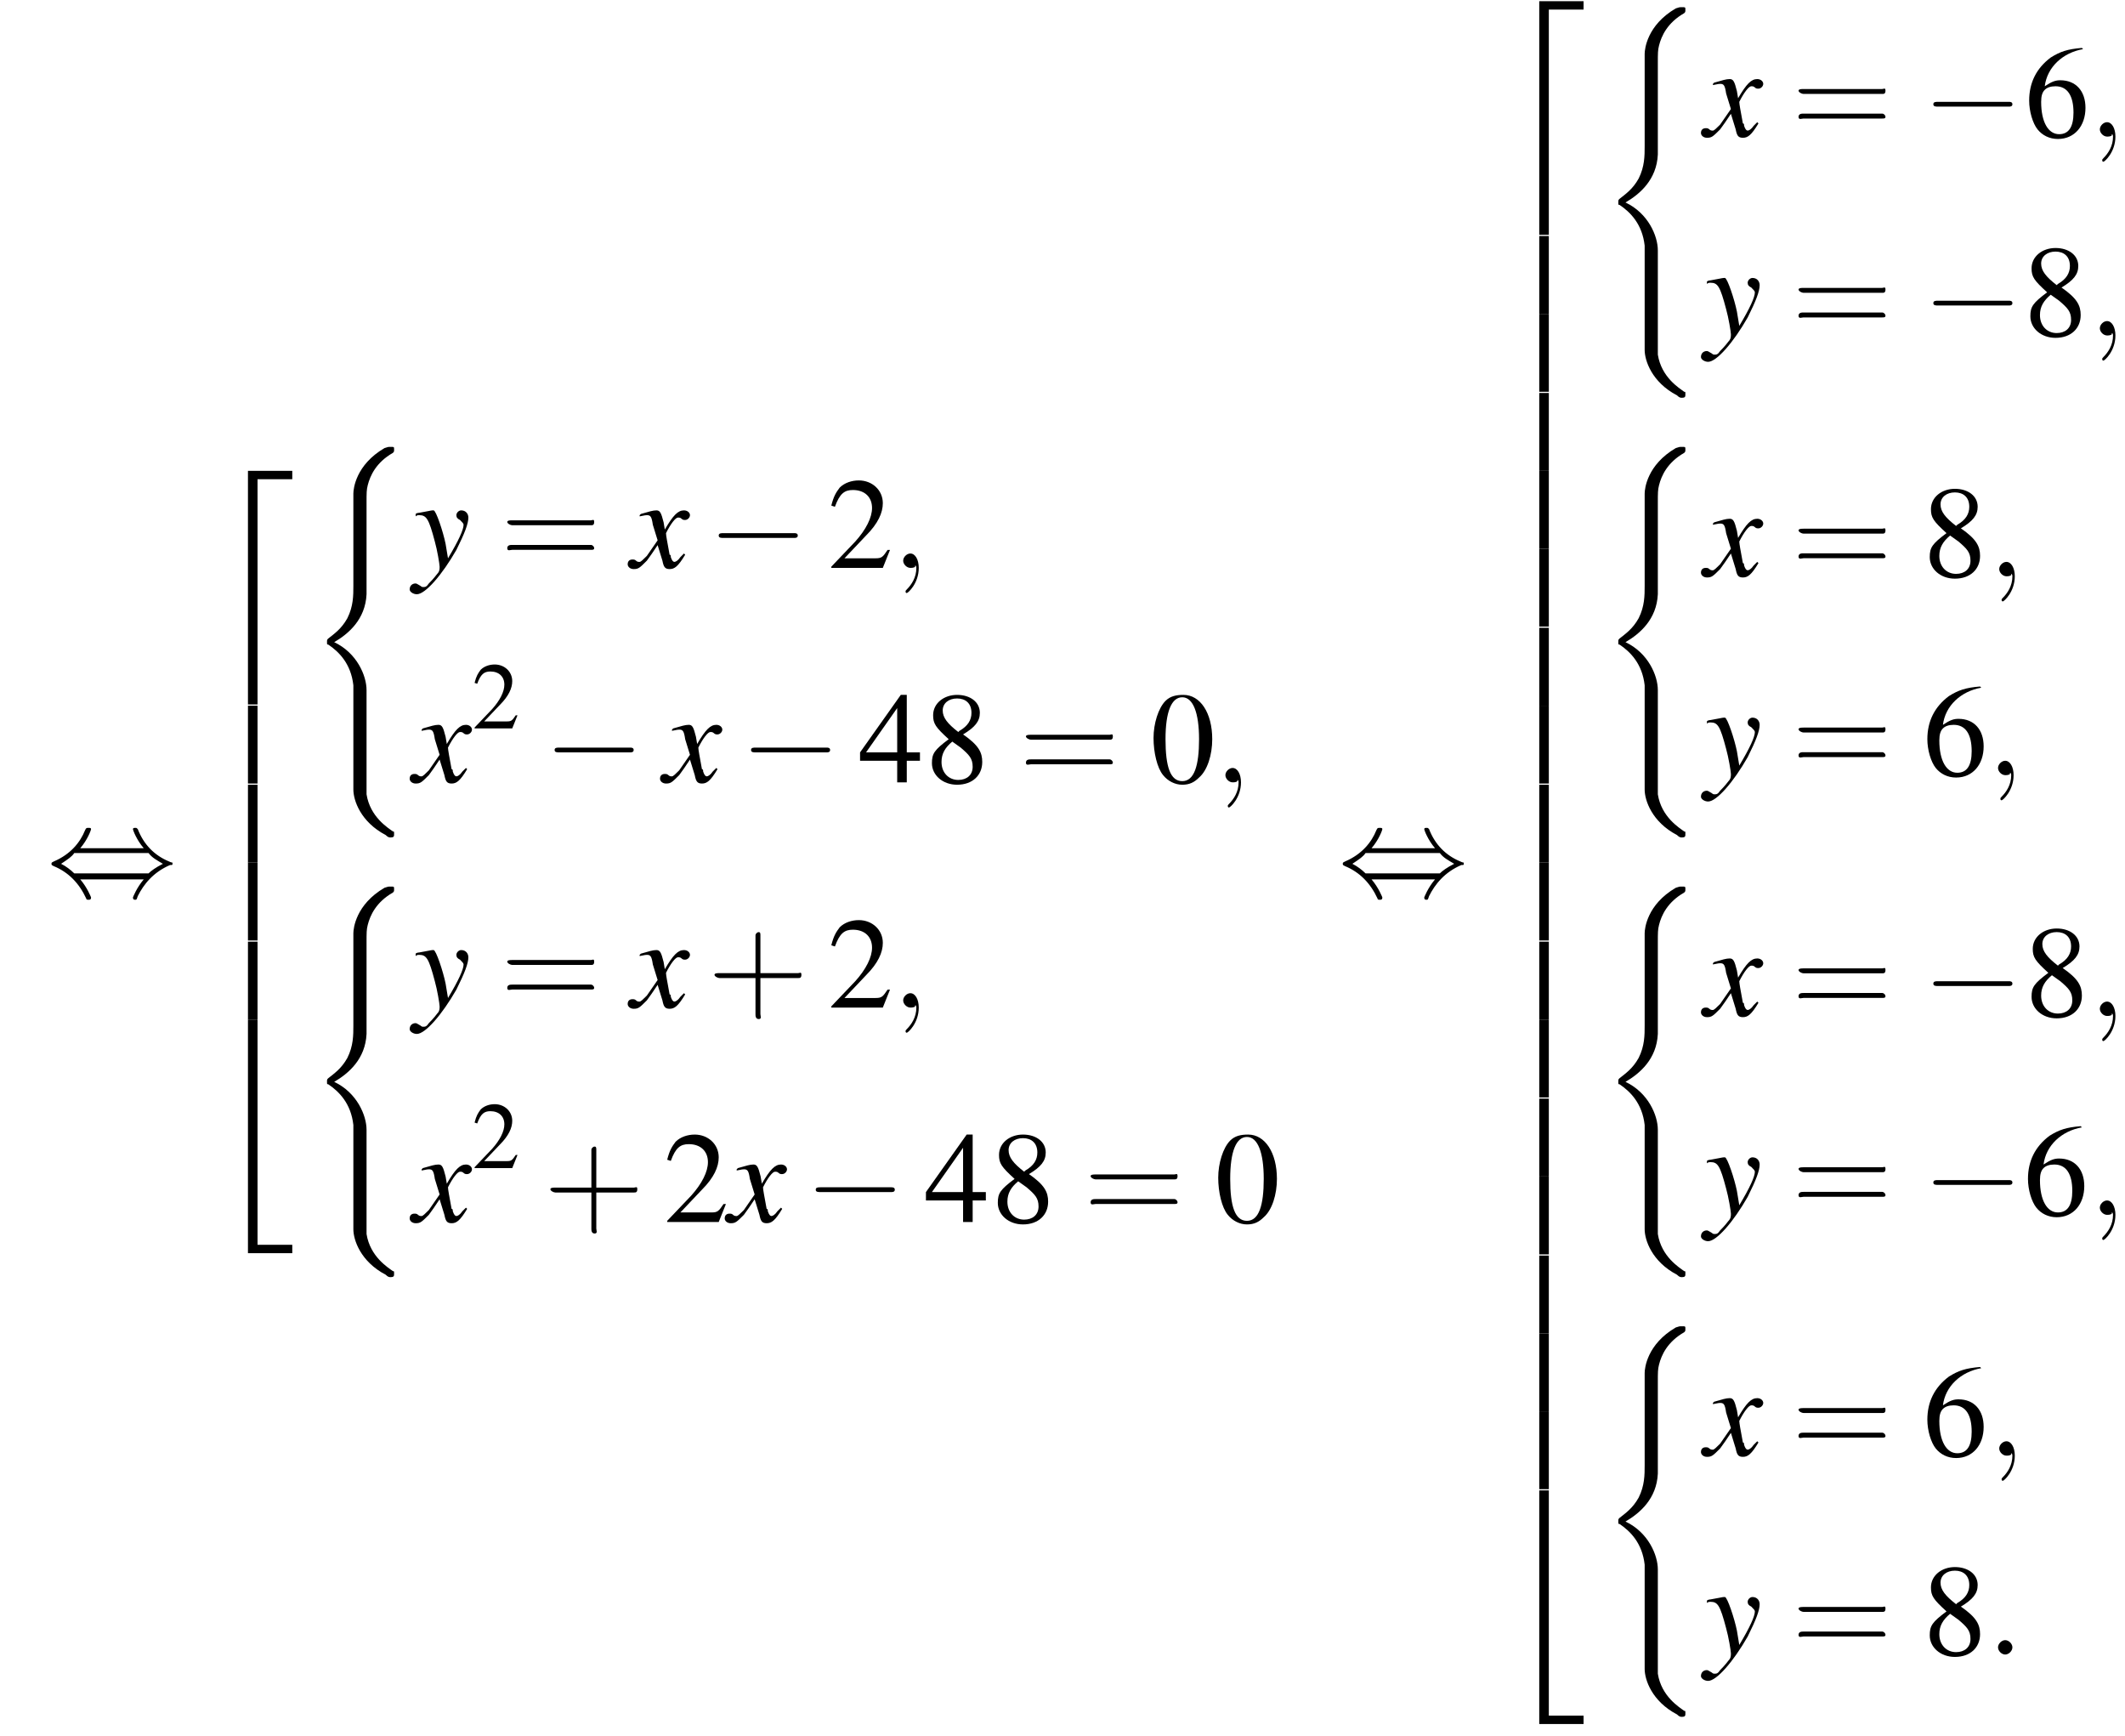 <?xml version='1.0' encoding='UTF-8'?>
<!---70.0-->
<svg height='144.9pt' version='1.1' viewBox='146.7 69.7 177.4 144.9' width='177.4pt' xmlns='http://www.w3.org/2000/svg' xmlns:xlink='http://www.w3.org/1999/xlink'>
<defs>
<path d='M4.9 19.9C4.9 18.7 4.1 16.8 2.2 15.9C3.4 15.2 4.8 14 4.9 11.9L4.9 11.9V4.3C4.9 3.4 4.9 3.2 5 2.8C5.2 2 5.7 0.9 7.1 0.1C7.2 0 7.2 0 7.2 -0.2C7.2 -0.4 7.2 -0.4 6.9 -0.4C6.7 -0.4 6.7 -0.4 6.4 -0.3C4 1.1 3.8 3.1 3.8 3.5V11.2C3.8 12 3.8 12.9 3.3 13.9C2.8 14.8 2.2 15.2 1.7 15.6C1.6 15.7 1.6 15.7 1.6 15.9C1.6 16.1 1.6 16.1 1.7 16.1C2.6 16.7 3.6 17.7 3.8 19.5C3.8 19.7 3.8 19.7 3.8 19.9V28.2C3.8 29.1 4.4 30.9 6.5 32C6.7 32.2 6.8 32.2 6.9 32.2C7.2 32.2 7.2 32.1 7.2 31.9C7.2 31.7 7.2 31.7 7.1 31.7C6.7 31.4 5.2 30.5 4.9 28.6C4.9 28.4 4.9 28.3 4.9 28.2V19.9Z' id='g1-40'/>
<path d='M3.5 19.1H4.3V0.3H7.2V-0.4H3.5V19.1Z' id='g1-50'/>
<path d='M3.5 19.1H7.2V18.4H4.3V-0.4H3.5V19.1Z' id='g1-52'/>
<path d='M3.5 6.5H4.3V0H3.5V6.5Z' id='g1-54'/>
<path d='M7.2 -2.5C7.3 -2.5 7.5 -2.5 7.5 -2.7S7.3 -2.9 7.2 -2.9H1.3C1.1 -2.9 0.9 -2.9 0.9 -2.7S1.1 -2.5 1.3 -2.5H7.2Z' id='g6-0'/>
<path d='M2.8 -4C3.4 -4.7 3.7 -5.5 3.7 -5.6C3.7 -5.7 3.6 -5.7 3.5 -5.7C3.3 -5.7 3.3 -5.7 3.2 -5.5C2.8 -4.5 2 -3.5 0.6 -2.9C0.4 -2.8 0.4 -2.8 0.4 -2.7C0.4 -2.7 0.4 -2.7 0.4 -2.7C0.4 -2.6 0.4 -2.6 0.6 -2.5C1.8 -2 2.7 -1.1 3.3 0.2C3.3 0.3 3.4 0.3 3.5 0.3C3.6 0.3 3.7 0.3 3.7 0.1C3.7 0.1 3.4 -0.7 2.8 -1.4H8.1C7.5 -0.7 7.2 0.1 7.2 0.1C7.2 0.3 7.3 0.3 7.4 0.3C7.5 0.3 7.5 0.3 7.6 0C8.1 -1 8.9 -2 10.3 -2.6C10.5 -2.6 10.5 -2.6 10.5 -2.7C10.5 -2.7 10.5 -2.8 10.5 -2.8C10.5 -2.8 10.4 -2.8 10.2 -2.9C9 -3.4 8.1 -4.3 7.6 -5.6C7.5 -5.7 7.5 -5.7 7.4 -5.7C7.3 -5.7 7.2 -5.7 7.2 -5.6C7.2 -5.5 7.5 -4.7 8.1 -4H2.8ZM2.3 -1.9C2 -2.2 1.6 -2.5 1.2 -2.7C1.8 -3.1 2.1 -3.3 2.3 -3.6H8.5C8.8 -3.2 9.2 -3 9.7 -2.7C9.1 -2.4 8.7 -2.1 8.5 -1.9H2.3Z' id='g6-44'/>
<path d='M3.2 -1.8H5.5C5.6 -1.8 5.7 -1.8 5.7 -2S5.6 -2.1 5.5 -2.1H3.2V-4.4C3.2 -4.5 3.2 -4.6 3.1 -4.6S2.9 -4.5 2.9 -4.4V-2.1H0.7C0.6 -2.1 0.4 -2.1 0.4 -2S0.6 -1.8 0.7 -1.8H2.9V0.4C2.9 0.5 2.9 0.7 3.1 0.7S3.2 0.5 3.2 0.4V-1.8Z' id='g17-43'/>
<path d='M5.5 -2.6C5.6 -2.6 5.7 -2.6 5.7 -2.8S5.6 -2.9 5.5 -2.9H0.7C0.6 -2.9 0.4 -2.9 0.4 -2.8S0.6 -2.6 0.7 -2.6H5.5ZM5.5 -1.1C5.6 -1.1 5.7 -1.1 5.7 -1.2S5.6 -1.4 5.5 -1.4H0.7C0.6 -1.4 0.4 -1.4 0.4 -1.2S0.6 -1.1 0.7 -1.1H5.5Z' id='g17-61'/>
<path d='M2.8 -7.3C2.2 -7.3 1.7 -7.2 1.3 -6.8C0.7 -6.2 0.3 -4.9 0.3 -3.7C0.3 -2.5 0.6 -1.2 1.1 -0.6C1.5 -0.1 2.1 0.2 2.7 0.2C3.3 0.2 3.7 0 4.1 -0.4C4.8 -1 5.2 -2.3 5.2 -3.6C5.2 -5.8 4.2 -7.3 2.8 -7.3ZM2.7 -7.1C3.6 -7.1 4.1 -5.8 4.1 -3.6S3.7 -0.1 2.7 -0.1S1.3 -1.3 1.3 -3.6C1.3 -5.9 1.8 -7.1 2.7 -7.1Z' id='g8-48'/>
<path d='M5.2 -1.5L5 -1.5C4.6 -0.9 4.5 -0.8 4 -0.8H1.4L3.2 -2.7C4.2 -3.7 4.6 -4.6 4.6 -5.4C4.6 -6.5 3.7 -7.3 2.6 -7.3C2 -7.3 1.4 -7.1 1 -6.7C0.7 -6.3 0.5 -6 0.3 -5.2L0.6 -5.1C1 -6.2 1.4 -6.5 2.1 -6.5C3.1 -6.5 3.7 -5.9 3.7 -5C3.7 -4.2 3.2 -3.2 2.3 -2.2L0.3 -0.1V0H4.6L5.2 -1.5Z' id='g8-50'/>
<path d='M5.1 -2.5H4V-7.3H3.5L0.1 -2.5V-1.8H3.2V0H4V-1.8H5.1V-2.5ZM3.2 -2.5H0.6L3.2 -6.2V-2.5Z' id='g8-52'/>
<path d='M4.8 -7.4C3.6 -7.3 3 -7.1 2.2 -6.6C1 -5.7 0.4 -4.5 0.4 -3C0.4 -2.1 0.7 -1.1 1.1 -0.6C1.5 -0.1 2.1 0.2 2.8 0.2C4.2 0.2 5.1 -0.9 5.1 -2.4C5.1 -3.8 4.3 -4.7 3 -4.7C2.6 -4.7 2.3 -4.6 1.7 -4.2C1.9 -5.8 3.2 -7 4.9 -7.3L4.8 -7.4ZM2.6 -4.2C3.6 -4.2 4.1 -3.4 4.1 -2C4.1 -0.8 3.7 -0.2 2.9 -0.2C2 -0.2 1.4 -1.2 1.4 -2.9C1.4 -3.4 1.5 -3.7 1.7 -3.9C1.9 -4.1 2.2 -4.2 2.6 -4.2Z' id='g8-54'/>
<path d='M3.2 -4C4.2 -4.6 4.6 -5.1 4.6 -5.8C4.6 -6.7 3.8 -7.3 2.7 -7.3C1.6 -7.3 0.7 -6.6 0.7 -5.6C0.7 -4.9 0.9 -4.6 2 -3.6C0.8 -2.7 0.6 -2.4 0.6 -1.6C0.6 -0.6 1.5 0.2 2.7 0.2C4 0.2 4.8 -0.6 4.8 -1.7C4.8 -2.5 4.5 -3.1 3.2 -4ZM3 -2.9C3.7 -2.3 4 -2 4 -1.3C4 -0.6 3.5 -0.2 2.8 -0.2C2 -0.2 1.4 -0.8 1.4 -1.7C1.4 -2.4 1.7 -2.9 2.3 -3.4L3 -2.9ZM2.8 -4.2C1.9 -4.9 1.5 -5.4 1.5 -6C1.5 -6.6 2 -7 2.7 -7C3.4 -7 3.9 -6.6 3.9 -5.8C3.9 -5.2 3.6 -4.7 2.9 -4.3C2.9 -4.3 2.9 -4.3 2.8 -4.2Z' id='g8-56'/>
<path d='M4.4 -1.2C4.3 -1.1 4.2 -1 4.1 -0.9C3.9 -0.6 3.7 -0.5 3.6 -0.5C3.5 -0.5 3.4 -0.6 3.3 -0.9C3.3 -1 3.3 -1.1 3.2 -1.1C3 -2.2 2.9 -2.7 2.9 -2.9C3.3 -3.7 3.7 -4.2 3.9 -4.2C4 -4.2 4.1 -4.2 4.2 -4.1C4.3 -4 4.4 -4 4.5 -4C4.7 -4 4.9 -4.2 4.9 -4.4S4.7 -4.8 4.4 -4.8C3.9 -4.8 3.5 -4.4 2.8 -3.2L2.7 -3.8C2.5 -4.6 2.4 -4.8 2.1 -4.8C1.8 -4.8 1.5 -4.7 0.8 -4.5L0.7 -4.4L0.7 -4.3C1.2 -4.4 1.2 -4.4 1.3 -4.4C1.6 -4.4 1.7 -4.3 1.8 -3.6L2.2 -2.3L1.3 -1C1 -0.7 0.8 -0.5 0.7 -0.5C0.6 -0.5 0.5 -0.5 0.4 -0.6C0.3 -0.7 0.2 -0.7 0.1 -0.7C-0.1 -0.7 -0.3 -0.6 -0.3 -0.3C-0.3 -0.1 -0.1 0.1 0.2 0.1C0.6 0.1 0.7 0 1.3 -0.6C1.6 -1 1.8 -1.3 2.2 -1.9L2.6 -0.6C2.7 -0.1 2.8 0.1 3.2 0.1C3.6 0.1 3.9 -0.1 4.5 -1.1L4.4 -1.2Z' id='g13-120'/>
<path d='M0.2 -4.3C0.3 -4.4 0.4 -4.4 0.5 -4.4C1.1 -4.4 1.3 -4.1 1.8 -2.2C2 -1.5 2.2 -0.3 2.2 -0.1C2.2 0.1 2.2 0.3 2 0.5C1.7 0.9 1.4 1.2 1.3 1.3C1.1 1.6 1 1.6 0.8 1.6C0.8 1.6 0.7 1.6 0.6 1.5C0.4 1.4 0.3 1.3 0.2 1.3C-0.1 1.3 -0.3 1.5 -0.3 1.8C-0.3 2 0 2.2 0.3 2.2C1 2.2 2.4 0.6 3.6 -1.5C4.3 -2.9 4.6 -3.7 4.6 -4.2C4.6 -4.5 4.4 -4.8 4 -4.8C3.8 -4.8 3.6 -4.6 3.6 -4.4C3.6 -4.2 3.7 -4.1 3.9 -4C4.1 -3.8 4.2 -3.7 4.2 -3.6C4.2 -3.2 3.8 -2.3 2.9 -0.8L2.7 -2C2.5 -3 1.9 -4.8 1.7 -4.8H1.7C1.7 -4.8 1.6 -4.8 1.6 -4.8C1.5 -4.8 1.1 -4.7 0.5 -4.6C0.5 -4.6 0.3 -4.6 0.2 -4.5V-4.3Z' id='g13-121'/>
<path d='M2.1 -0.6C2.1 -0.9 1.8 -1.2 1.5 -1.2S0.9 -0.9 0.9 -0.6S1.2 0 1.5 0S2.1 -0.3 2.1 -0.6Z' id='g12-58'/>
<path d='M2.2 0C2.2 -0.7 1.9 -1.2 1.5 -1.2C1.2 -1.2 0.9 -0.9 0.9 -0.6C0.9 -0.3 1.2 0 1.5 0C1.6 0 1.8 0 1.9 -0.1C1.9 -0.2 1.9 -0.2 1.9 -0.2S2 -0.2 2 0C2 0.8 1.6 1.4 1.2 1.8C1.1 1.9 1.1 1.9 1.1 2C1.1 2.1 1.2 2.1 1.2 2.1C1.3 2.1 2.2 1.3 2.2 0Z' id='g12-59'/>
<use id='g16-50' transform='scale(0.731)' xlink:href='#g8-50'/>
<use id='g20-48' xlink:href='#g8-48'/>
<use id='g20-50' xlink:href='#g8-50'/>
<use id='g20-52' xlink:href='#g8-52'/>
<use id='g20-54' xlink:href='#g8-54'/>
<use id='g20-56' xlink:href='#g8-56'/>
<use id='g21-43' transform='scale(1.369)' xlink:href='#g17-43'/>
<use id='g21-61' transform='scale(1.369)' xlink:href='#g17-61'/>
</defs>
<g id='page1'>

<use x='150.6' xlink:href='#g6-44' y='144.5'/>
<use x='163.9' xlink:href='#g1-50' y='109.4'/>
<use x='163.9' xlink:href='#g1-54' y='128.6'/>
<use x='163.9' xlink:href='#g1-54' y='135.2'/>
<use x='163.9' xlink:href='#g1-54' y='141.7'/>
<use x='163.9' xlink:href='#g1-54' y='148.3'/>
<use x='163.9' xlink:href='#g1-52' y='155.2'/>
<use x='172.4' xlink:href='#g1-40' y='107.4'/>
<use x='181.2' xlink:href='#g13-121' y='117.1'/>
<use x='188.5' xlink:href='#g21-61' y='117.1'/>
<use x='199.4' xlink:href='#g13-120' y='117.1'/>
<use x='205.8' xlink:href='#g6-0' y='117.1'/>
<use x='215.8' xlink:href='#g20-50' y='117.1'/>
<use x='221.2' xlink:href='#g12-59' y='117.1'/>
<use x='181.2' xlink:href='#g13-120' y='135'/>
<use x='186.1' xlink:href='#g16-50' y='130.5'/>
<use x='192.1' xlink:href='#g6-0' y='135'/>
<use x='202.1' xlink:href='#g13-120' y='135'/>
<use x='208.5' xlink:href='#g6-0' y='135'/>
<use x='218.4' xlink:href='#g20-52' y='135'/>
<use x='223.9' xlink:href='#g20-56' y='135'/>
<use x='231.8' xlink:href='#g21-61' y='135'/>
<use x='242.7' xlink:href='#g20-48' y='135'/>
<use x='248.1' xlink:href='#g12-59' y='135'/>
<use x='172.4' xlink:href='#g1-40' y='144.1'/>
<use x='181.2' xlink:href='#g13-121' y='153.8'/>
<use x='188.5' xlink:href='#g21-61' y='153.8'/>
<use x='199.4' xlink:href='#g13-120' y='153.8'/>
<use x='205.8' xlink:href='#g21-43' y='153.8'/>
<use x='215.8' xlink:href='#g20-50' y='153.8'/>
<use x='221.2' xlink:href='#g12-59' y='153.8'/>
<use x='181.2' xlink:href='#g13-120' y='171.7'/>
<use x='186.1' xlink:href='#g16-50' y='167.2'/>
<use x='192.1' xlink:href='#g21-43' y='171.7'/>
<use x='202.1' xlink:href='#g20-50' y='171.7'/>
<use x='207.5' xlink:href='#g13-120' y='171.7'/>
<use x='213.9' xlink:href='#g6-0' y='171.7'/>
<use x='223.9' xlink:href='#g20-52' y='171.7'/>
<use x='229.4' xlink:href='#g20-56' y='171.7'/>
<use x='237.2' xlink:href='#g21-61' y='171.7'/>
<use x='248.1' xlink:href='#g20-48' y='171.7'/>
<use x='258.4' xlink:href='#g6-44' y='144.5'/>
<use x='271.7' xlink:href='#g1-50' y='70.2'/>
<use x='271.7' xlink:href='#g1-54' y='89.4'/>
<use x='271.7' xlink:href='#g1-54' y='95.9'/>
<use x='271.7' xlink:href='#g1-54' y='102.5'/>
<use x='271.7' xlink:href='#g1-54' y='109'/>
<use x='271.7' xlink:href='#g1-54' y='115.5'/>
<use x='271.7' xlink:href='#g1-54' y='122.1'/>
<use x='271.7' xlink:href='#g1-54' y='128.6'/>
<use x='271.7' xlink:href='#g1-54' y='135.2'/>
<use x='271.7' xlink:href='#g1-54' y='141.7'/>
<use x='271.7' xlink:href='#g1-54' y='148.3'/>
<use x='271.7' xlink:href='#g1-54' y='154.8'/>
<use x='271.7' xlink:href='#g1-54' y='161.4'/>
<use x='271.7' xlink:href='#g1-54' y='167.9'/>
<use x='271.7' xlink:href='#g1-54' y='174.5'/>
<use x='271.7' xlink:href='#g1-54' y='181'/>
<use x='271.7' xlink:href='#g1-54' y='187.5'/>
<use x='271.7' xlink:href='#g1-52' y='194.5'/>
<use x='280.2' xlink:href='#g1-40' y='70.7'/>
<use x='289' xlink:href='#g13-120' y='81.1'/>
<use x='296.3' xlink:href='#g21-61' y='81.1'/>
<use x='307.2' xlink:href='#g6-0' y='81.1'/>
<use x='315.7' xlink:href='#g20-54' y='81.1'/>
<use x='321.1' xlink:href='#g12-59' y='81.1'/>
<use x='289' xlink:href='#g13-121' y='97.7'/>
<use x='296.3' xlink:href='#g21-61' y='97.7'/>
<use x='307.2' xlink:href='#g6-0' y='97.7'/>
<use x='315.6' xlink:href='#g20-56' y='97.7'/>
<use x='321.1' xlink:href='#g12-59' y='97.7'/>
<use x='280.2' xlink:href='#g1-40' y='107.4'/>
<use x='289' xlink:href='#g13-120' y='117.8'/>
<use x='296.3' xlink:href='#g21-61' y='117.8'/>
<use x='307.2' xlink:href='#g20-56' y='117.8'/>
<use x='312.7' xlink:href='#g12-59' y='117.8'/>
<use x='289' xlink:href='#g13-121' y='134.4'/>
<use x='296.3' xlink:href='#g21-61' y='134.4'/>
<use x='307.2' xlink:href='#g20-54' y='134.4'/>
<use x='312.6' xlink:href='#g12-59' y='134.4'/>
<use x='280.2' xlink:href='#g1-40' y='144.1'/>
<use x='289' xlink:href='#g13-120' y='154.5'/>
<use x='296.3' xlink:href='#g21-61' y='154.5'/>
<use x='307.2' xlink:href='#g6-0' y='154.5'/>
<use x='315.7' xlink:href='#g20-56' y='154.5'/>
<use x='321.1' xlink:href='#g12-59' y='154.5'/>
<use x='289' xlink:href='#g13-121' y='171.1'/>
<use x='296.3' xlink:href='#g21-61' y='171.1'/>
<use x='307.2' xlink:href='#g6-0' y='171.1'/>
<use x='315.6' xlink:href='#g20-54' y='171.1'/>
<use x='321.1' xlink:href='#g12-59' y='171.1'/>
<use x='280.2' xlink:href='#g1-40' y='180.8'/>
<use x='289' xlink:href='#g13-120' y='191.2'/>
<use x='296.3' xlink:href='#g21-61' y='191.2'/>
<use x='307.2' xlink:href='#g20-54' y='191.2'/>
<use x='312.7' xlink:href='#g12-59' y='191.2'/>
<use x='289' xlink:href='#g13-121' y='207.8'/>
<use x='296.3' xlink:href='#g21-61' y='207.8'/>
<use x='307.2' xlink:href='#g20-56' y='207.8'/>
<use x='312.6' xlink:href='#g12-58' y='207.8'/>
</g>
</svg>